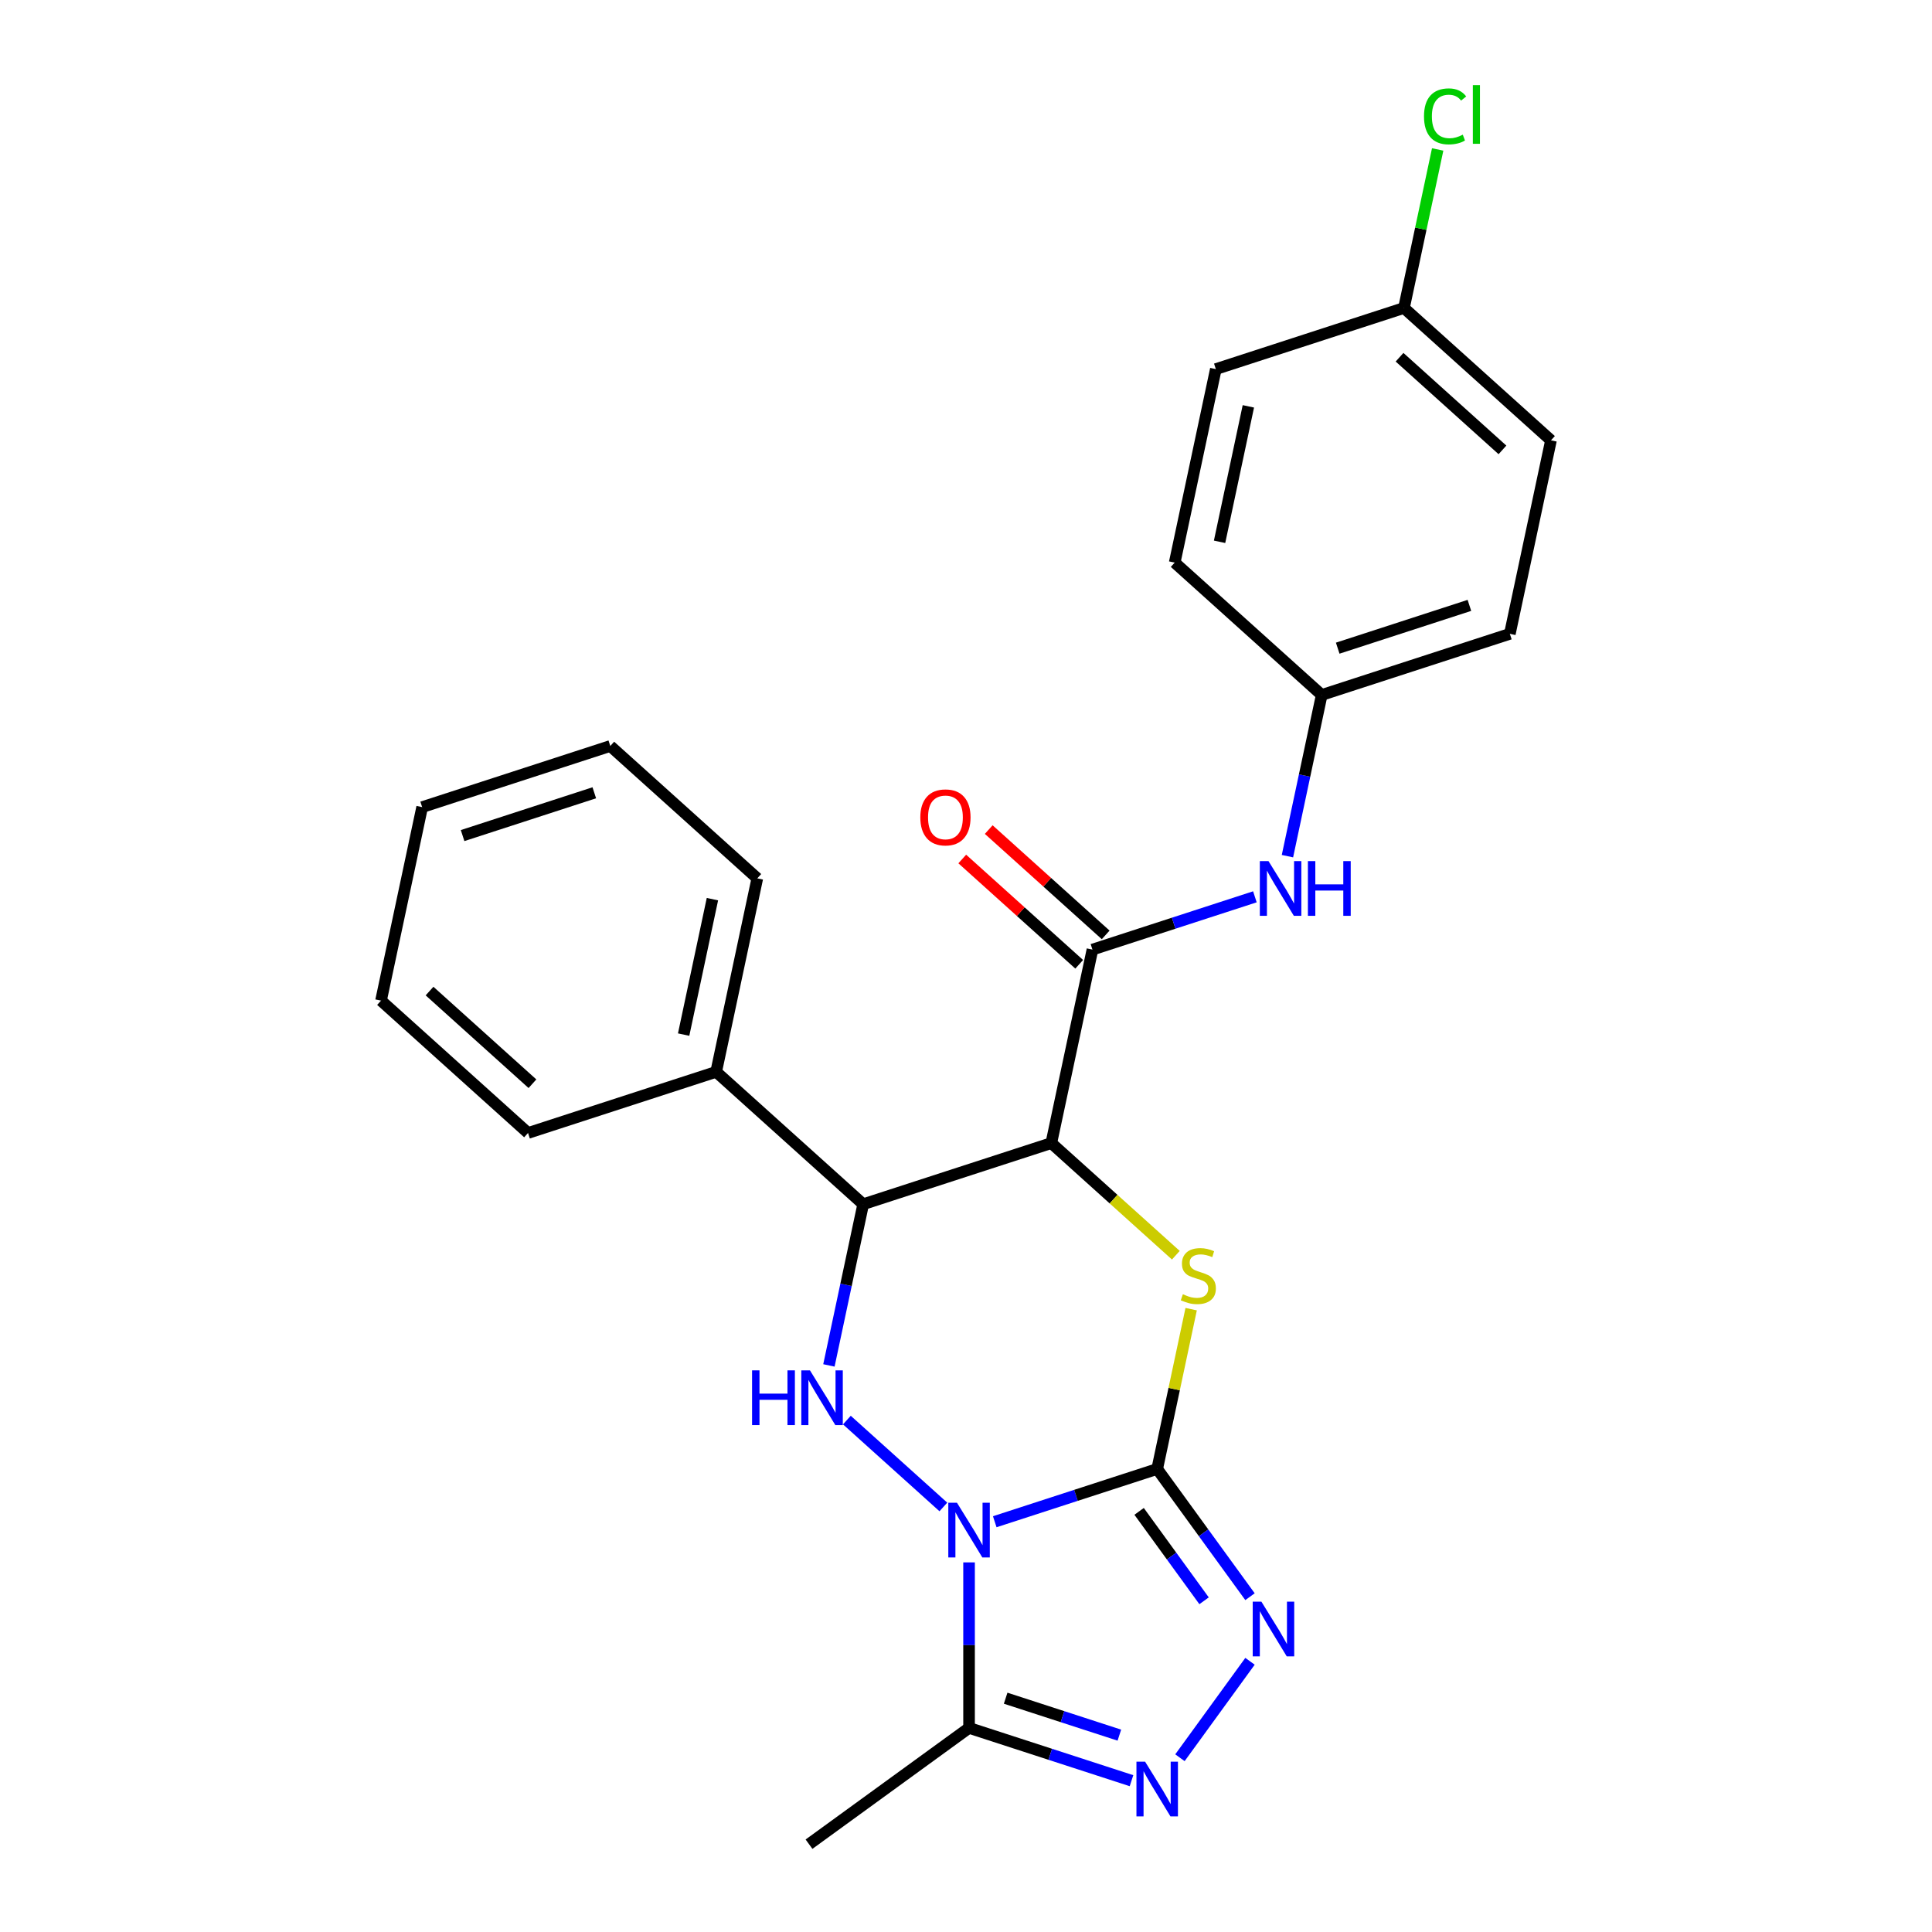 <?xml version='1.0' encoding='iso-8859-1'?>
<svg version='1.1' baseProfile='full'
              xmlns='http://www.w3.org/2000/svg'
                      xmlns:rdkit='http://www.rdkit.org/xml'
                      xmlns:xlink='http://www.w3.org/1999/xlink'
                  xml:space='preserve'
width='1000px' height='1000px' viewBox='0 0 1000 1000'>
<!-- END OF HEADER -->
<rect style='opacity:1.0;fill:#FFFFFF;stroke:none' width='1000' height='1000' x='0' y='0'> </rect>
<path class='bond-0' d='M 514.882,787.648 L 556.922,773.989' style='fill:none;fill-rule:evenodd;stroke:#0000FF;stroke-width:6px;stroke-linecap:butt;stroke-linejoin:miter;stroke-opacity:1' />
<path class='bond-0' d='M 556.922,773.989 L 598.962,760.329' style='fill:none;fill-rule:evenodd;stroke:#000000;stroke-width:6px;stroke-linecap:butt;stroke-linejoin:miter;stroke-opacity:1' />
<path class='bond-3' d='M 488.283,779.995 L 438.343,735.029' style='fill:none;fill-rule:evenodd;stroke:#0000FF;stroke-width:6px;stroke-linecap:butt;stroke-linejoin:miter;stroke-opacity:1' />
<path class='bond-6' d='M 501.582,808.69 L 501.582,851.525' style='fill:none;fill-rule:evenodd;stroke:#0000FF;stroke-width:6px;stroke-linecap:butt;stroke-linejoin:miter;stroke-opacity:1' />
<path class='bond-6' d='M 501.582,851.525 L 501.582,894.361' style='fill:none;fill-rule:evenodd;stroke:#000000;stroke-width:6px;stroke-linecap:butt;stroke-linejoin:miter;stroke-opacity:1' />
<path class='bond-2' d='M 598.962,760.329 L 607.753,718.972' style='fill:none;fill-rule:evenodd;stroke:#000000;stroke-width:6px;stroke-linecap:butt;stroke-linejoin:miter;stroke-opacity:1' />
<path class='bond-2' d='M 607.753,718.972 L 616.544,677.615' style='fill:none;fill-rule:evenodd;stroke:#CCCC00;stroke-width:6px;stroke-linecap:butt;stroke-linejoin:miter;stroke-opacity:1' />
<path class='bond-4' d='M 598.962,760.329 L 622.981,793.387' style='fill:none;fill-rule:evenodd;stroke:#000000;stroke-width:6px;stroke-linecap:butt;stroke-linejoin:miter;stroke-opacity:1' />
<path class='bond-4' d='M 622.981,793.387 L 646.999,826.446' style='fill:none;fill-rule:evenodd;stroke:#0000FF;stroke-width:6px;stroke-linecap:butt;stroke-linejoin:miter;stroke-opacity:1' />
<path class='bond-4' d='M 589.601,782.283 L 606.413,805.424' style='fill:none;fill-rule:evenodd;stroke:#000000;stroke-width:6px;stroke-linecap:butt;stroke-linejoin:miter;stroke-opacity:1' />
<path class='bond-4' d='M 606.413,805.424 L 623.226,828.565' style='fill:none;fill-rule:evenodd;stroke:#0000FF;stroke-width:6px;stroke-linecap:butt;stroke-linejoin:miter;stroke-opacity:1' />
<path class='bond-1' d='M 544.159,591.662 L 446.779,623.303' style='fill:none;fill-rule:evenodd;stroke:#000000;stroke-width:6px;stroke-linecap:butt;stroke-linejoin:miter;stroke-opacity:1' />
<path class='bond-8' d='M 544.159,591.662 L 565.447,491.508' style='fill:none;fill-rule:evenodd;stroke:#000000;stroke-width:6px;stroke-linecap:butt;stroke-linejoin:miter;stroke-opacity:1' />
<path class='bond-26' d='M 544.159,591.662 L 576.385,620.678' style='fill:none;fill-rule:evenodd;stroke:#000000;stroke-width:6px;stroke-linecap:butt;stroke-linejoin:miter;stroke-opacity:1' />
<path class='bond-26' d='M 576.385,620.678 L 608.611,649.695' style='fill:none;fill-rule:evenodd;stroke:#CCCC00;stroke-width:6px;stroke-linecap:butt;stroke-linejoin:miter;stroke-opacity:1' />
<path class='bond-5' d='M 429.045,706.737 L 437.912,665.02' style='fill:none;fill-rule:evenodd;stroke:#0000FF;stroke-width:6px;stroke-linecap:butt;stroke-linejoin:miter;stroke-opacity:1' />
<path class='bond-5' d='M 437.912,665.02 L 446.779,623.303' style='fill:none;fill-rule:evenodd;stroke:#000000;stroke-width:6px;stroke-linecap:butt;stroke-linejoin:miter;stroke-opacity:1' />
<path class='bond-25' d='M 646.999,859.885 L 610.735,909.799' style='fill:none;fill-rule:evenodd;stroke:#0000FF;stroke-width:6px;stroke-linecap:butt;stroke-linejoin:miter;stroke-opacity:1' />
<path class='bond-11' d='M 446.779,623.303 L 370.687,554.789' style='fill:none;fill-rule:evenodd;stroke:#000000;stroke-width:6px;stroke-linecap:butt;stroke-linejoin:miter;stroke-opacity:1' />
<path class='bond-7' d='M 501.582,894.361 L 543.622,908.021' style='fill:none;fill-rule:evenodd;stroke:#000000;stroke-width:6px;stroke-linecap:butt;stroke-linejoin:miter;stroke-opacity:1' />
<path class='bond-7' d='M 543.622,908.021 L 585.663,921.681' style='fill:none;fill-rule:evenodd;stroke:#0000FF;stroke-width:6px;stroke-linecap:butt;stroke-linejoin:miter;stroke-opacity:1' />
<path class='bond-7' d='M 520.523,878.983 L 549.951,888.545' style='fill:none;fill-rule:evenodd;stroke:#000000;stroke-width:6px;stroke-linecap:butt;stroke-linejoin:miter;stroke-opacity:1' />
<path class='bond-7' d='M 549.951,888.545 L 579.379,898.107' style='fill:none;fill-rule:evenodd;stroke:#0000FF;stroke-width:6px;stroke-linecap:butt;stroke-linejoin:miter;stroke-opacity:1' />
<path class='bond-14' d='M 501.582,894.361 L 418.746,954.545' style='fill:none;fill-rule:evenodd;stroke:#000000;stroke-width:6px;stroke-linecap:butt;stroke-linejoin:miter;stroke-opacity:1' />
<path class='bond-9' d='M 565.447,491.508 L 607.488,477.848' style='fill:none;fill-rule:evenodd;stroke:#000000;stroke-width:6px;stroke-linecap:butt;stroke-linejoin:miter;stroke-opacity:1' />
<path class='bond-9' d='M 607.488,477.848 L 649.528,464.189' style='fill:none;fill-rule:evenodd;stroke:#0000FF;stroke-width:6px;stroke-linecap:butt;stroke-linejoin:miter;stroke-opacity:1' />
<path class='bond-10' d='M 572.299,483.899 L 542.033,456.647' style='fill:none;fill-rule:evenodd;stroke:#000000;stroke-width:6px;stroke-linecap:butt;stroke-linejoin:miter;stroke-opacity:1' />
<path class='bond-10' d='M 542.033,456.647 L 511.767,429.396' style='fill:none;fill-rule:evenodd;stroke:#FF0000;stroke-width:6px;stroke-linecap:butt;stroke-linejoin:miter;stroke-opacity:1' />
<path class='bond-10' d='M 558.596,499.117 L 528.33,471.866' style='fill:none;fill-rule:evenodd;stroke:#000000;stroke-width:6px;stroke-linecap:butt;stroke-linejoin:miter;stroke-opacity:1' />
<path class='bond-10' d='M 528.33,471.866 L 498.064,444.614' style='fill:none;fill-rule:evenodd;stroke:#FF0000;stroke-width:6px;stroke-linecap:butt;stroke-linejoin:miter;stroke-opacity:1' />
<path class='bond-12' d='M 666.381,443.147 L 675.249,401.43' style='fill:none;fill-rule:evenodd;stroke:#0000FF;stroke-width:6px;stroke-linecap:butt;stroke-linejoin:miter;stroke-opacity:1' />
<path class='bond-12' d='M 675.249,401.43 L 684.116,359.713' style='fill:none;fill-rule:evenodd;stroke:#000000;stroke-width:6px;stroke-linecap:butt;stroke-linejoin:miter;stroke-opacity:1' />
<path class='bond-20' d='M 370.687,554.789 L 391.976,454.635' style='fill:none;fill-rule:evenodd;stroke:#000000;stroke-width:6px;stroke-linecap:butt;stroke-linejoin:miter;stroke-opacity:1' />
<path class='bond-20' d='M 353.85,535.509 L 368.752,465.401' style='fill:none;fill-rule:evenodd;stroke:#000000;stroke-width:6px;stroke-linecap:butt;stroke-linejoin:miter;stroke-opacity:1' />
<path class='bond-21' d='M 370.687,554.789 L 273.307,586.43' style='fill:none;fill-rule:evenodd;stroke:#000000;stroke-width:6px;stroke-linecap:butt;stroke-linejoin:miter;stroke-opacity:1' />
<path class='bond-16' d='M 684.116,359.713 L 608.024,291.2' style='fill:none;fill-rule:evenodd;stroke:#000000;stroke-width:6px;stroke-linecap:butt;stroke-linejoin:miter;stroke-opacity:1' />
<path class='bond-17' d='M 684.116,359.713 L 781.496,328.073' style='fill:none;fill-rule:evenodd;stroke:#000000;stroke-width:6px;stroke-linecap:butt;stroke-linejoin:miter;stroke-opacity:1' />
<path class='bond-17' d='M 692.395,335.491 L 760.561,313.343' style='fill:none;fill-rule:evenodd;stroke:#000000;stroke-width:6px;stroke-linecap:butt;stroke-linejoin:miter;stroke-opacity:1' />
<path class='bond-13' d='M 726.693,159.405 L 802.784,227.919' style='fill:none;fill-rule:evenodd;stroke:#000000;stroke-width:6px;stroke-linecap:butt;stroke-linejoin:miter;stroke-opacity:1' />
<path class='bond-13' d='M 724.404,184.901 L 777.668,232.86' style='fill:none;fill-rule:evenodd;stroke:#000000;stroke-width:6px;stroke-linecap:butt;stroke-linejoin:miter;stroke-opacity:1' />
<path class='bond-15' d='M 726.693,159.405 L 735.413,118.378' style='fill:none;fill-rule:evenodd;stroke:#000000;stroke-width:6px;stroke-linecap:butt;stroke-linejoin:miter;stroke-opacity:1' />
<path class='bond-15' d='M 735.413,118.378 L 744.134,77.351' style='fill:none;fill-rule:evenodd;stroke:#00CC00;stroke-width:6px;stroke-linecap:butt;stroke-linejoin:miter;stroke-opacity:1' />
<path class='bond-28' d='M 726.693,159.405 L 629.313,191.046' style='fill:none;fill-rule:evenodd;stroke:#000000;stroke-width:6px;stroke-linecap:butt;stroke-linejoin:miter;stroke-opacity:1' />
<path class='bond-18' d='M 608.024,291.2 L 629.313,191.046' style='fill:none;fill-rule:evenodd;stroke:#000000;stroke-width:6px;stroke-linecap:butt;stroke-linejoin:miter;stroke-opacity:1' />
<path class='bond-18' d='M 631.248,280.435 L 646.15,210.327' style='fill:none;fill-rule:evenodd;stroke:#000000;stroke-width:6px;stroke-linecap:butt;stroke-linejoin:miter;stroke-opacity:1' />
<path class='bond-19' d='M 781.496,328.073 L 802.784,227.919' style='fill:none;fill-rule:evenodd;stroke:#000000;stroke-width:6px;stroke-linecap:butt;stroke-linejoin:miter;stroke-opacity:1' />
<path class='bond-23' d='M 391.976,454.635 L 315.884,386.122' style='fill:none;fill-rule:evenodd;stroke:#000000;stroke-width:6px;stroke-linecap:butt;stroke-linejoin:miter;stroke-opacity:1' />
<path class='bond-22' d='M 273.307,586.43 L 197.216,517.917' style='fill:none;fill-rule:evenodd;stroke:#000000;stroke-width:6px;stroke-linecap:butt;stroke-linejoin:miter;stroke-opacity:1' />
<path class='bond-22' d='M 275.596,560.935 L 222.332,512.975' style='fill:none;fill-rule:evenodd;stroke:#000000;stroke-width:6px;stroke-linecap:butt;stroke-linejoin:miter;stroke-opacity:1' />
<path class='bond-24' d='M 197.216,517.917 L 218.504,417.763' style='fill:none;fill-rule:evenodd;stroke:#000000;stroke-width:6px;stroke-linecap:butt;stroke-linejoin:miter;stroke-opacity:1' />
<path class='bond-27' d='M 315.884,386.122 L 218.504,417.763' style='fill:none;fill-rule:evenodd;stroke:#000000;stroke-width:6px;stroke-linecap:butt;stroke-linejoin:miter;stroke-opacity:1' />
<path class='bond-27' d='M 307.605,410.344 L 239.439,432.493' style='fill:none;fill-rule:evenodd;stroke:#000000;stroke-width:6px;stroke-linecap:butt;stroke-linejoin:miter;stroke-opacity:1' />
<path  class='atom-0' d='M 495.322 777.81
L 504.602 792.81
Q 505.522 794.29, 507.002 796.97
Q 508.482 799.65, 508.562 799.81
L 508.562 777.81
L 512.322 777.81
L 512.322 806.13
L 508.442 806.13
L 498.482 789.73
Q 497.322 787.81, 496.082 785.61
Q 494.882 783.41, 494.522 782.73
L 494.522 806.13
L 490.842 806.13
L 490.842 777.81
L 495.322 777.81
' fill='#0000FF'/>
<path  class='atom-3' d='M 612.251 669.895
Q 612.571 670.015, 613.891 670.575
Q 615.211 671.135, 616.651 671.495
Q 618.131 671.815, 619.571 671.815
Q 622.251 671.815, 623.811 670.535
Q 625.371 669.215, 625.371 666.935
Q 625.371 665.375, 624.571 664.415
Q 623.811 663.455, 622.611 662.935
Q 621.411 662.415, 619.411 661.815
Q 616.891 661.055, 615.371 660.335
Q 613.891 659.615, 612.811 658.095
Q 611.771 656.575, 611.771 654.015
Q 611.771 650.455, 614.171 648.255
Q 616.611 646.055, 621.411 646.055
Q 624.691 646.055, 628.411 647.615
L 627.491 650.695
Q 624.091 649.295, 621.531 649.295
Q 618.771 649.295, 617.251 650.455
Q 615.731 651.575, 615.771 653.535
Q 615.771 655.055, 616.531 655.975
Q 617.331 656.895, 618.451 657.415
Q 619.611 657.935, 621.531 658.535
Q 624.091 659.335, 625.611 660.135
Q 627.131 660.935, 628.211 662.575
Q 629.331 664.175, 629.331 666.935
Q 629.331 670.855, 626.691 672.975
Q 624.091 675.055, 619.731 675.055
Q 617.211 675.055, 615.291 674.495
Q 613.411 673.975, 611.171 673.055
L 612.251 669.895
' fill='#CCCC00'/>
<path  class='atom-4' d='M 389.271 709.297
L 393.111 709.297
L 393.111 721.337
L 407.591 721.337
L 407.591 709.297
L 411.431 709.297
L 411.431 737.617
L 407.591 737.617
L 407.591 724.537
L 393.111 724.537
L 393.111 737.617
L 389.271 737.617
L 389.271 709.297
' fill='#0000FF'/>
<path  class='atom-4' d='M 419.231 709.297
L 428.511 724.297
Q 429.431 725.777, 430.911 728.457
Q 432.391 731.137, 432.471 731.297
L 432.471 709.297
L 436.231 709.297
L 436.231 737.617
L 432.351 737.617
L 422.391 721.217
Q 421.231 719.297, 419.991 717.097
Q 418.791 714.897, 418.431 714.217
L 418.431 737.617
L 414.751 737.617
L 414.751 709.297
L 419.231 709.297
' fill='#0000FF'/>
<path  class='atom-5' d='M 652.887 829.006
L 662.167 844.006
Q 663.087 845.486, 664.567 848.166
Q 666.047 850.846, 666.127 851.006
L 666.127 829.006
L 669.887 829.006
L 669.887 857.326
L 666.007 857.326
L 656.047 840.926
Q 654.887 839.006, 653.647 836.806
Q 652.447 834.606, 652.087 833.926
L 652.087 857.326
L 648.407 857.326
L 648.407 829.006
L 652.887 829.006
' fill='#0000FF'/>
<path  class='atom-8' d='M 592.702 911.842
L 601.982 926.842
Q 602.902 928.322, 604.382 931.002
Q 605.862 933.682, 605.942 933.842
L 605.942 911.842
L 609.702 911.842
L 609.702 940.162
L 605.822 940.162
L 595.862 923.762
Q 594.702 921.842, 593.462 919.642
Q 592.262 917.442, 591.902 916.762
L 591.902 940.162
L 588.222 940.162
L 588.222 911.842
L 592.702 911.842
' fill='#0000FF'/>
<path  class='atom-10' d='M 656.568 445.707
L 665.848 460.707
Q 666.768 462.187, 668.248 464.867
Q 669.728 467.547, 669.808 467.707
L 669.808 445.707
L 673.568 445.707
L 673.568 474.027
L 669.688 474.027
L 659.728 457.627
Q 658.568 455.707, 657.328 453.507
Q 656.128 451.307, 655.768 450.627
L 655.768 474.027
L 652.088 474.027
L 652.088 445.707
L 656.568 445.707
' fill='#0000FF'/>
<path  class='atom-10' d='M 676.968 445.707
L 680.808 445.707
L 680.808 457.747
L 695.288 457.747
L 695.288 445.707
L 699.128 445.707
L 699.128 474.027
L 695.288 474.027
L 695.288 460.947
L 680.808 460.947
L 680.808 474.027
L 676.968 474.027
L 676.968 445.707
' fill='#0000FF'/>
<path  class='atom-11' d='M 476.356 423.075
Q 476.356 416.275, 479.716 412.475
Q 483.076 408.675, 489.356 408.675
Q 495.636 408.675, 498.996 412.475
Q 502.356 416.275, 502.356 423.075
Q 502.356 429.955, 498.956 433.875
Q 495.556 437.755, 489.356 437.755
Q 483.116 437.755, 479.716 433.875
Q 476.356 429.995, 476.356 423.075
M 489.356 434.555
Q 493.676 434.555, 495.996 431.675
Q 498.356 428.755, 498.356 423.075
Q 498.356 417.515, 495.996 414.715
Q 493.676 411.875, 489.356 411.875
Q 485.036 411.875, 482.676 414.675
Q 480.356 417.475, 480.356 423.075
Q 480.356 428.795, 482.676 431.675
Q 485.036 434.555, 489.356 434.555
' fill='#FF0000'/>
<path  class='atom-16' d='M 737.061 60.231
Q 737.061 53.191, 740.341 49.511
Q 743.661 45.791, 749.941 45.791
Q 755.781 45.791, 758.901 49.911
L 756.261 52.071
Q 753.981 49.071, 749.941 49.071
Q 745.661 49.071, 743.381 51.951
Q 741.141 54.791, 741.141 60.231
Q 741.141 65.831, 743.461 68.711
Q 745.821 71.591, 750.381 71.591
Q 753.501 71.591, 757.141 69.711
L 758.261 72.711
Q 756.781 73.671, 754.541 74.231
Q 752.301 74.791, 749.821 74.791
Q 743.661 74.791, 740.341 71.031
Q 737.061 67.271, 737.061 60.231
' fill='#00CC00'/>
<path  class='atom-16' d='M 762.341 44.071
L 766.021 44.071
L 766.021 74.431
L 762.341 74.431
L 762.341 44.071
' fill='#00CC00'/>
</svg>
